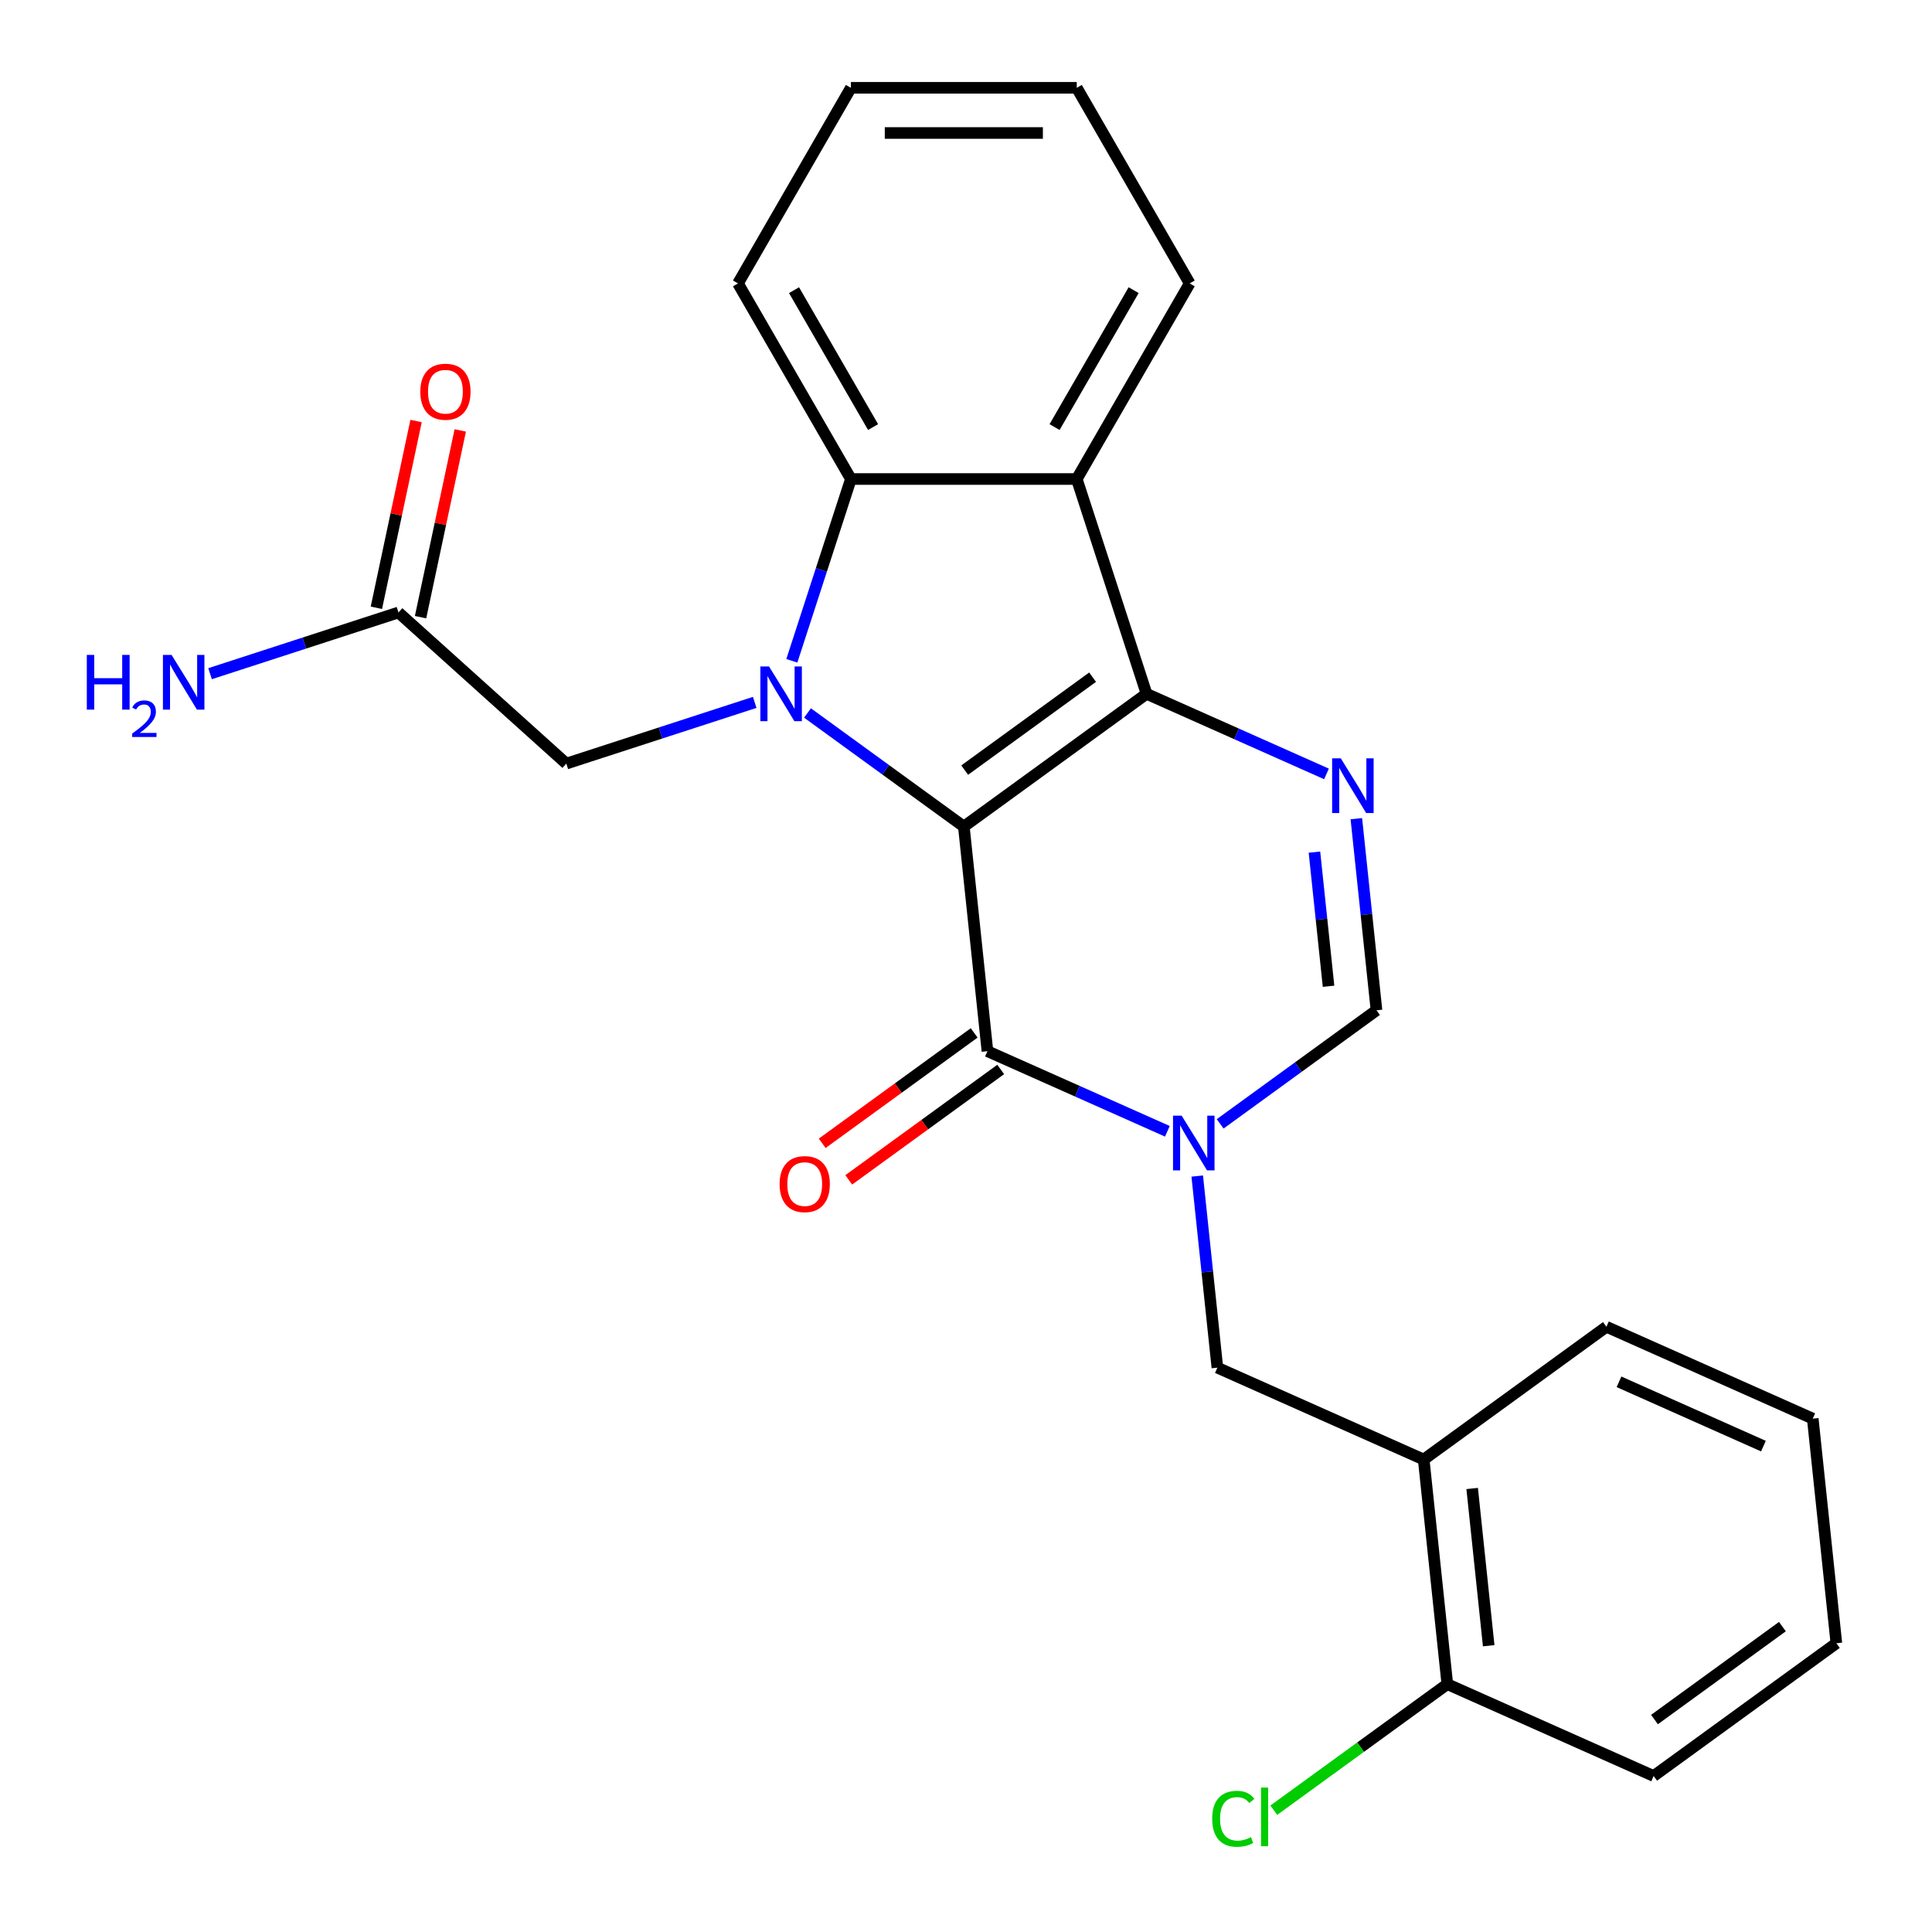 <?xml version='1.0' encoding='iso-8859-1'?>
<svg version='1.1' baseProfile='full'
              xmlns='http://www.w3.org/2000/svg'
                      xmlns:rdkit='http://www.rdkit.org/xml'
                      xmlns:xlink='http://www.w3.org/1999/xlink'
                  xml:space='preserve'
width='1000px' height='1000px' viewBox='0 0 1000 1000'>
<!-- END OF HEADER -->
<rect style='opacity:1.0;fill:#FFFFFF;stroke:none' width='1000' height='1000' x='0' y='0'> </rect>
<path class='bond-0' d='M 498.878,427.828 L 593.453,359.115' style='fill:none;fill-rule:evenodd;stroke:#000000;stroke-width:6px;stroke-linecap:butt;stroke-linejoin:miter;stroke-opacity:1' />
<path class='bond-0' d='M 499.322,398.606 L 565.524,350.506' style='fill:none;fill-rule:evenodd;stroke:#000000;stroke-width:6px;stroke-linecap:butt;stroke-linejoin:miter;stroke-opacity:1' />
<path class='bond-1' d='M 498.878,427.828 L 458.421,398.434' style='fill:none;fill-rule:evenodd;stroke:#000000;stroke-width:6px;stroke-linecap:butt;stroke-linejoin:miter;stroke-opacity:1' />
<path class='bond-1' d='M 458.421,398.434 L 417.965,369.041' style='fill:none;fill-rule:evenodd;stroke:#0000FF;stroke-width:6px;stroke-linecap:butt;stroke-linejoin:miter;stroke-opacity:1' />
<path class='bond-2' d='M 498.878,427.828 L 511.097,544.089' style='fill:none;fill-rule:evenodd;stroke:#000000;stroke-width:6px;stroke-linecap:butt;stroke-linejoin:miter;stroke-opacity:1' />
<path class='bond-4' d='M 593.453,359.115 L 640.02,379.847' style='fill:none;fill-rule:evenodd;stroke:#000000;stroke-width:6px;stroke-linecap:butt;stroke-linejoin:miter;stroke-opacity:1' />
<path class='bond-4' d='M 640.02,379.847 L 686.586,400.58' style='fill:none;fill-rule:evenodd;stroke:#0000FF;stroke-width:6px;stroke-linecap:butt;stroke-linejoin:miter;stroke-opacity:1' />
<path class='bond-5' d='M 593.453,359.115 L 557.329,247.934' style='fill:none;fill-rule:evenodd;stroke:#000000;stroke-width:6px;stroke-linecap:butt;stroke-linejoin:miter;stroke-opacity:1' />
<path class='bond-6' d='M 409.853,342.032 L 425.14,294.983' style='fill:none;fill-rule:evenodd;stroke:#0000FF;stroke-width:6px;stroke-linecap:butt;stroke-linejoin:miter;stroke-opacity:1' />
<path class='bond-6' d='M 425.14,294.983 L 440.427,247.934' style='fill:none;fill-rule:evenodd;stroke:#000000;stroke-width:6px;stroke-linecap:butt;stroke-linejoin:miter;stroke-opacity:1' />
<path class='bond-9' d='M 390.64,363.554 L 341.881,379.397' style='fill:none;fill-rule:evenodd;stroke:#0000FF;stroke-width:6px;stroke-linecap:butt;stroke-linejoin:miter;stroke-opacity:1' />
<path class='bond-9' d='M 341.881,379.397 L 293.122,395.239' style='fill:none;fill-rule:evenodd;stroke:#000000;stroke-width:6px;stroke-linecap:butt;stroke-linejoin:miter;stroke-opacity:1' />
<path class='bond-3' d='M 511.097,544.089 L 557.664,564.822' style='fill:none;fill-rule:evenodd;stroke:#000000;stroke-width:6px;stroke-linecap:butt;stroke-linejoin:miter;stroke-opacity:1' />
<path class='bond-3' d='M 557.664,564.822 L 604.23,585.554' style='fill:none;fill-rule:evenodd;stroke:#0000FF;stroke-width:6px;stroke-linecap:butt;stroke-linejoin:miter;stroke-opacity:1' />
<path class='bond-12' d='M 504.226,534.632 L 464.9,563.204' style='fill:none;fill-rule:evenodd;stroke:#000000;stroke-width:6px;stroke-linecap:butt;stroke-linejoin:miter;stroke-opacity:1' />
<path class='bond-12' d='M 464.9,563.204 L 425.573,591.776' style='fill:none;fill-rule:evenodd;stroke:#FF0000;stroke-width:6px;stroke-linecap:butt;stroke-linejoin:miter;stroke-opacity:1' />
<path class='bond-12' d='M 517.969,553.547 L 478.642,582.119' style='fill:none;fill-rule:evenodd;stroke:#000000;stroke-width:6px;stroke-linecap:butt;stroke-linejoin:miter;stroke-opacity:1' />
<path class='bond-12' d='M 478.642,582.119 L 439.316,610.691' style='fill:none;fill-rule:evenodd;stroke:#FF0000;stroke-width:6px;stroke-linecap:butt;stroke-linejoin:miter;stroke-opacity:1' />
<path class='bond-7' d='M 631.555,581.711 L 672.012,552.318' style='fill:none;fill-rule:evenodd;stroke:#0000FF;stroke-width:6px;stroke-linecap:butt;stroke-linejoin:miter;stroke-opacity:1' />
<path class='bond-7' d='M 672.012,552.318 L 712.468,522.924' style='fill:none;fill-rule:evenodd;stroke:#000000;stroke-width:6px;stroke-linecap:butt;stroke-linejoin:miter;stroke-opacity:1' />
<path class='bond-8' d='M 619.688,608.72 L 624.9,658.309' style='fill:none;fill-rule:evenodd;stroke:#0000FF;stroke-width:6px;stroke-linecap:butt;stroke-linejoin:miter;stroke-opacity:1' />
<path class='bond-8' d='M 624.9,658.309 L 630.112,707.899' style='fill:none;fill-rule:evenodd;stroke:#000000;stroke-width:6px;stroke-linecap:butt;stroke-linejoin:miter;stroke-opacity:1' />
<path class='bond-26' d='M 702.044,423.745 L 707.256,473.335' style='fill:none;fill-rule:evenodd;stroke:#0000FF;stroke-width:6px;stroke-linecap:butt;stroke-linejoin:miter;stroke-opacity:1' />
<path class='bond-26' d='M 707.256,473.335 L 712.468,522.924' style='fill:none;fill-rule:evenodd;stroke:#000000;stroke-width:6px;stroke-linecap:butt;stroke-linejoin:miter;stroke-opacity:1' />
<path class='bond-26' d='M 680.355,441.066 L 684.004,475.779' style='fill:none;fill-rule:evenodd;stroke:#0000FF;stroke-width:6px;stroke-linecap:butt;stroke-linejoin:miter;stroke-opacity:1' />
<path class='bond-26' d='M 684.004,475.779 L 687.652,510.491' style='fill:none;fill-rule:evenodd;stroke:#000000;stroke-width:6px;stroke-linecap:butt;stroke-linejoin:miter;stroke-opacity:1' />
<path class='bond-17' d='M 557.329,247.934 L 615.78,146.694' style='fill:none;fill-rule:evenodd;stroke:#000000;stroke-width:6px;stroke-linecap:butt;stroke-linejoin:miter;stroke-opacity:1' />
<path class='bond-17' d='M 545.848,221.058 L 586.764,150.19' style='fill:none;fill-rule:evenodd;stroke:#000000;stroke-width:6px;stroke-linecap:butt;stroke-linejoin:miter;stroke-opacity:1' />
<path class='bond-25' d='M 557.329,247.934 L 440.427,247.934' style='fill:none;fill-rule:evenodd;stroke:#000000;stroke-width:6px;stroke-linecap:butt;stroke-linejoin:miter;stroke-opacity:1' />
<path class='bond-18' d='M 440.427,247.934 L 381.976,146.694' style='fill:none;fill-rule:evenodd;stroke:#000000;stroke-width:6px;stroke-linecap:butt;stroke-linejoin:miter;stroke-opacity:1' />
<path class='bond-18' d='M 451.907,221.058 L 410.992,150.19' style='fill:none;fill-rule:evenodd;stroke:#000000;stroke-width:6px;stroke-linecap:butt;stroke-linejoin:miter;stroke-opacity:1' />
<path class='bond-10' d='M 630.112,707.899 L 736.907,755.447' style='fill:none;fill-rule:evenodd;stroke:#000000;stroke-width:6px;stroke-linecap:butt;stroke-linejoin:miter;stroke-opacity:1' />
<path class='bond-11' d='M 293.122,395.239 L 206.247,317.017' style='fill:none;fill-rule:evenodd;stroke:#000000;stroke-width:6px;stroke-linecap:butt;stroke-linejoin:miter;stroke-opacity:1' />
<path class='bond-13' d='M 736.907,755.447 L 749.127,871.708' style='fill:none;fill-rule:evenodd;stroke:#000000;stroke-width:6px;stroke-linecap:butt;stroke-linejoin:miter;stroke-opacity:1' />
<path class='bond-13' d='M 761.992,770.442 L 770.546,851.825' style='fill:none;fill-rule:evenodd;stroke:#000000;stroke-width:6px;stroke-linecap:butt;stroke-linejoin:miter;stroke-opacity:1' />
<path class='bond-19' d='M 736.907,755.447 L 831.483,686.734' style='fill:none;fill-rule:evenodd;stroke:#000000;stroke-width:6px;stroke-linecap:butt;stroke-linejoin:miter;stroke-opacity:1' />
<path class='bond-14' d='M 217.682,319.447 L 227.955,271.115' style='fill:none;fill-rule:evenodd;stroke:#000000;stroke-width:6px;stroke-linecap:butt;stroke-linejoin:miter;stroke-opacity:1' />
<path class='bond-14' d='M 227.955,271.115 L 238.229,222.783' style='fill:none;fill-rule:evenodd;stroke:#FF0000;stroke-width:6px;stroke-linecap:butt;stroke-linejoin:miter;stroke-opacity:1' />
<path class='bond-14' d='M 194.812,314.586 L 205.086,266.254' style='fill:none;fill-rule:evenodd;stroke:#000000;stroke-width:6px;stroke-linecap:butt;stroke-linejoin:miter;stroke-opacity:1' />
<path class='bond-14' d='M 205.086,266.254 L 215.359,217.921' style='fill:none;fill-rule:evenodd;stroke:#FF0000;stroke-width:6px;stroke-linecap:butt;stroke-linejoin:miter;stroke-opacity:1' />
<path class='bond-15' d='M 206.247,317.017 L 157.488,332.859' style='fill:none;fill-rule:evenodd;stroke:#000000;stroke-width:6px;stroke-linecap:butt;stroke-linejoin:miter;stroke-opacity:1' />
<path class='bond-15' d='M 157.488,332.859 L 108.73,348.702' style='fill:none;fill-rule:evenodd;stroke:#0000FF;stroke-width:6px;stroke-linecap:butt;stroke-linejoin:miter;stroke-opacity:1' />
<path class='bond-16' d='M 749.127,871.708 L 704.22,904.335' style='fill:none;fill-rule:evenodd;stroke:#000000;stroke-width:6px;stroke-linecap:butt;stroke-linejoin:miter;stroke-opacity:1' />
<path class='bond-16' d='M 704.22,904.335 L 659.314,936.961' style='fill:none;fill-rule:evenodd;stroke:#00CC00;stroke-width:6px;stroke-linecap:butt;stroke-linejoin:miter;stroke-opacity:1' />
<path class='bond-20' d='M 749.127,871.708 L 855.922,919.257' style='fill:none;fill-rule:evenodd;stroke:#000000;stroke-width:6px;stroke-linecap:butt;stroke-linejoin:miter;stroke-opacity:1' />
<path class='bond-21' d='M 615.78,146.694 L 557.329,45.455' style='fill:none;fill-rule:evenodd;stroke:#000000;stroke-width:6px;stroke-linecap:butt;stroke-linejoin:miter;stroke-opacity:1' />
<path class='bond-22' d='M 381.976,146.694 L 440.427,45.455' style='fill:none;fill-rule:evenodd;stroke:#000000;stroke-width:6px;stroke-linecap:butt;stroke-linejoin:miter;stroke-opacity:1' />
<path class='bond-23' d='M 831.483,686.734 L 938.278,734.282' style='fill:none;fill-rule:evenodd;stroke:#000000;stroke-width:6px;stroke-linecap:butt;stroke-linejoin:miter;stroke-opacity:1' />
<path class='bond-23' d='M 837.992,715.225 L 912.749,748.509' style='fill:none;fill-rule:evenodd;stroke:#000000;stroke-width:6px;stroke-linecap:butt;stroke-linejoin:miter;stroke-opacity:1' />
<path class='bond-28' d='M 855.922,919.257 L 950.497,850.543' style='fill:none;fill-rule:evenodd;stroke:#000000;stroke-width:6px;stroke-linecap:butt;stroke-linejoin:miter;stroke-opacity:1' />
<path class='bond-28' d='M 856.366,890.035 L 922.568,841.935' style='fill:none;fill-rule:evenodd;stroke:#000000;stroke-width:6px;stroke-linecap:butt;stroke-linejoin:miter;stroke-opacity:1' />
<path class='bond-27' d='M 557.329,45.455 L 440.427,45.455' style='fill:none;fill-rule:evenodd;stroke:#000000;stroke-width:6px;stroke-linecap:butt;stroke-linejoin:miter;stroke-opacity:1' />
<path class='bond-27' d='M 539.794,68.835 L 457.962,68.835' style='fill:none;fill-rule:evenodd;stroke:#000000;stroke-width:6px;stroke-linecap:butt;stroke-linejoin:miter;stroke-opacity:1' />
<path class='bond-24' d='M 938.278,734.282 L 950.497,850.543' style='fill:none;fill-rule:evenodd;stroke:#000000;stroke-width:6px;stroke-linecap:butt;stroke-linejoin:miter;stroke-opacity:1' />
<path  class='atom-2' d='M 398.042 344.955
L 407.322 359.955
Q 408.242 361.435, 409.722 364.115
Q 411.202 366.795, 411.282 366.955
L 411.282 344.955
L 415.042 344.955
L 415.042 373.275
L 411.162 373.275
L 401.202 356.875
Q 400.042 354.955, 398.802 352.755
Q 397.602 350.555, 397.242 349.875
L 397.242 373.275
L 393.562 373.275
L 393.562 344.955
L 398.042 344.955
' fill='#0000FF'/>
<path  class='atom-4' d='M 611.633 577.477
L 620.913 592.477
Q 621.833 593.957, 623.313 596.637
Q 624.793 599.317, 624.873 599.477
L 624.873 577.477
L 628.633 577.477
L 628.633 605.797
L 624.753 605.797
L 614.793 589.397
Q 613.633 587.477, 612.393 585.277
Q 611.193 583.077, 610.833 582.397
L 610.833 605.797
L 607.153 605.797
L 607.153 577.477
L 611.633 577.477
' fill='#0000FF'/>
<path  class='atom-5' d='M 693.989 392.503
L 703.269 407.503
Q 704.189 408.983, 705.669 411.663
Q 707.149 414.343, 707.229 414.503
L 707.229 392.503
L 710.989 392.503
L 710.989 420.823
L 707.109 420.823
L 697.149 404.423
Q 695.989 402.503, 694.749 400.303
Q 693.549 398.103, 693.189 397.423
L 693.189 420.823
L 689.509 420.823
L 689.509 392.503
L 693.989 392.503
' fill='#0000FF'/>
<path  class='atom-13' d='M 403.522 612.882
Q 403.522 606.082, 406.882 602.282
Q 410.242 598.482, 416.522 598.482
Q 422.802 598.482, 426.162 602.282
Q 429.522 606.082, 429.522 612.882
Q 429.522 619.762, 426.122 623.682
Q 422.722 627.562, 416.522 627.562
Q 410.282 627.562, 406.882 623.682
Q 403.522 619.802, 403.522 612.882
M 416.522 624.362
Q 420.842 624.362, 423.162 621.482
Q 425.522 618.562, 425.522 612.882
Q 425.522 607.322, 423.162 604.522
Q 420.842 601.682, 416.522 601.682
Q 412.202 601.682, 409.842 604.482
Q 407.522 607.282, 407.522 612.882
Q 407.522 618.602, 409.842 621.482
Q 412.202 624.362, 416.522 624.362
' fill='#FF0000'/>
<path  class='atom-15' d='M 217.552 202.749
Q 217.552 195.949, 220.912 192.149
Q 224.272 188.349, 230.552 188.349
Q 236.832 188.349, 240.192 192.149
Q 243.552 195.949, 243.552 202.749
Q 243.552 209.629, 240.152 213.549
Q 236.752 217.429, 230.552 217.429
Q 224.312 217.429, 220.912 213.549
Q 217.552 209.669, 217.552 202.749
M 230.552 214.229
Q 234.872 214.229, 237.192 211.349
Q 239.552 208.429, 239.552 202.749
Q 239.552 197.189, 237.192 194.389
Q 234.872 191.549, 230.552 191.549
Q 226.232 191.549, 223.872 194.349
Q 221.552 197.149, 221.552 202.749
Q 221.552 208.469, 223.872 211.349
Q 226.232 214.229, 230.552 214.229
' fill='#FF0000'/>
<path  class='atom-16' d='M 44.934 338.981
L 48.774 338.981
L 48.774 351.021
L 63.254 351.021
L 63.254 338.981
L 67.094 338.981
L 67.094 367.301
L 63.254 367.301
L 63.254 354.221
L 48.774 354.221
L 48.774 367.301
L 44.934 367.301
L 44.934 338.981
' fill='#0000FF'/>
<path  class='atom-16' d='M 68.467 366.308
Q 69.153 364.539, 70.79 363.562
Q 72.427 362.559, 74.697 362.559
Q 77.522 362.559, 79.106 364.09
Q 80.69 365.621, 80.69 368.341
Q 80.69 371.113, 78.631 373.7
Q 76.598 376.287, 72.374 379.349
L 81.007 379.349
L 81.007 381.461
L 68.414 381.461
L 68.414 379.693
Q 71.899 377.211, 73.958 375.363
Q 76.044 373.515, 77.047 371.852
Q 78.05 370.189, 78.05 368.473
Q 78.05 366.677, 77.153 365.674
Q 76.255 364.671, 74.697 364.671
Q 73.193 364.671, 72.189 365.278
Q 71.186 365.885, 70.473 367.232
L 68.467 366.308
' fill='#0000FF'/>
<path  class='atom-16' d='M 88.807 338.981
L 98.087 353.981
Q 99.007 355.461, 100.487 358.141
Q 101.967 360.821, 102.047 360.981
L 102.047 338.981
L 105.807 338.981
L 105.807 367.301
L 101.927 367.301
L 91.967 350.901
Q 90.807 348.981, 89.567 346.781
Q 88.367 344.581, 88.007 343.901
L 88.007 367.301
L 84.327 367.301
L 84.327 338.981
L 88.807 338.981
' fill='#0000FF'/>
<path  class='atom-17' d='M 627.431 941.402
Q 627.431 934.362, 630.711 930.682
Q 634.031 926.962, 640.311 926.962
Q 646.151 926.962, 649.271 931.082
L 646.631 933.242
Q 644.351 930.242, 640.311 930.242
Q 636.031 930.242, 633.751 933.122
Q 631.511 935.962, 631.511 941.402
Q 631.511 947.002, 633.831 949.882
Q 636.191 952.762, 640.751 952.762
Q 643.871 952.762, 647.511 950.882
L 648.631 953.882
Q 647.151 954.842, 644.911 955.402
Q 642.671 955.962, 640.191 955.962
Q 634.031 955.962, 630.711 952.202
Q 627.431 948.442, 627.431 941.402
' fill='#00CC00'/>
<path  class='atom-17' d='M 652.711 925.242
L 656.391 925.242
L 656.391 955.602
L 652.711 955.602
L 652.711 925.242
' fill='#00CC00'/>
</svg>
